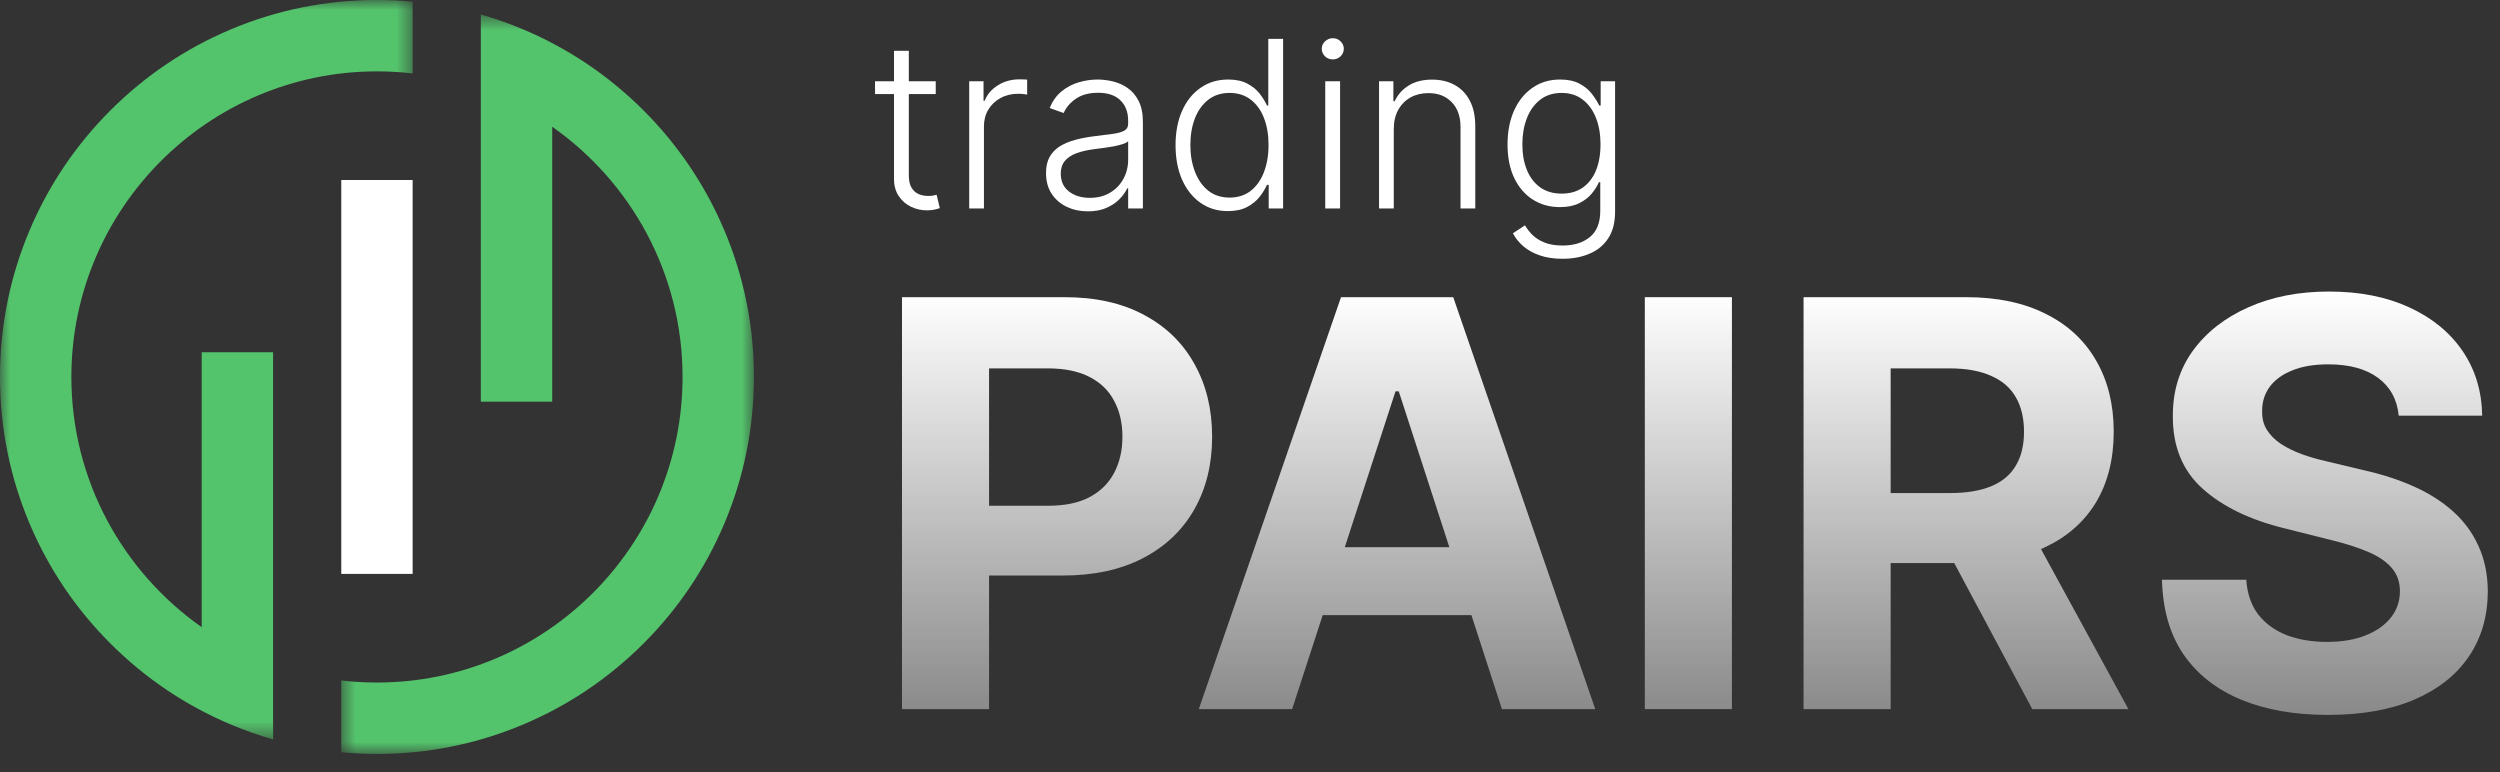 <svg width="123" height="38" viewBox="0 0 123 38" fill="none" xmlns="http://www.w3.org/2000/svg">
<rect x="0" y="0" width="123" height="38" fill="#333333" stroke="none"/>
<mask id="mask0_27_98" style="mask-type:luminance" maskUnits="userSpaceOnUse" x="16" y="0" width="22" height="38">
<path d="M16.687 0.686H37.093V37.093H16.687V0.686Z" fill="white"/>
</mask>
<g mask="url(#mask0_27_98)">
<path d="M27.169 6.236C31.044 8.958 33.582 13.461 33.582 18.547C33.582 26.837 26.837 33.581 18.547 33.581C17.953 33.581 17.367 33.547 16.791 33.479V37.011C17.371 37.065 17.957 37.093 18.547 37.093C21.049 37.093 23.479 36.602 25.766 35.634C27.975 34.7 29.958 33.363 31.661 31.66C33.363 29.958 34.7 27.975 35.635 25.766C36.602 23.478 37.093 21.049 37.093 18.547C37.093 16.043 36.602 13.614 35.635 11.327C34.7 9.118 33.363 7.135 31.661 5.432C29.958 3.73 27.975 2.392 25.766 1.458C25.076 1.166 24.372 0.918 23.657 0.713V19.761H27.169V6.236Z" fill="#54C46C"/>
</g>
<path d="M20.302 8.856H16.791V28.236H20.302V8.856Z" fill="white"/>
<mask id="mask1_27_98" style="mask-type:luminance" maskUnits="userSpaceOnUse" x="0" y="0" width="21" height="37">
<path d="M0 0H20.406V36.407H0V0Z" fill="white"/>
</mask>
<g mask="url(#mask1_27_98)">
<path d="M1.458 25.766C2.392 27.975 3.73 29.958 5.432 31.66C7.135 33.363 9.118 34.7 11.327 35.634C12.018 35.927 12.721 36.175 13.436 36.38V17.332H9.924V30.857C6.049 28.134 3.511 23.631 3.511 18.547C3.511 10.256 10.256 3.511 18.547 3.511C19.14 3.511 19.726 3.546 20.302 3.613V0.082C19.722 0.027 19.136 0 18.547 0C16.043 0 13.614 0.49 11.327 1.458C9.118 2.392 7.135 3.73 5.432 5.432C3.73 7.135 2.392 9.118 1.458 11.327C0.491 13.614 0 16.043 0 18.547C0 21.049 0.491 23.478 1.458 25.766Z" fill="#54C46C"/>
</g>
<path d="M46.038 3.998V4.629H43.052V3.998H46.038ZM43.985 2.499H44.714V8.622C44.714 8.882 44.759 9.087 44.849 9.237C44.938 9.383 45.055 9.488 45.199 9.55C45.343 9.61 45.496 9.64 45.659 9.64C45.754 9.64 45.836 9.635 45.904 9.624C45.972 9.61 46.031 9.597 46.083 9.583L46.238 10.239C46.167 10.266 46.08 10.29 45.977 10.312C45.874 10.337 45.746 10.349 45.594 10.349C45.328 10.349 45.071 10.29 44.824 10.174C44.58 10.057 44.379 9.883 44.221 9.652C44.064 9.421 43.985 9.135 43.985 8.793V2.499Z" fill="white"/>
<path d="M47.685 10.255V3.998H48.39V4.959H48.443C48.568 4.644 48.785 4.39 49.094 4.198C49.407 4.002 49.76 3.904 50.154 3.904C50.213 3.904 50.28 3.906 50.353 3.908C50.426 3.911 50.487 3.914 50.536 3.917V4.654C50.504 4.648 50.447 4.64 50.365 4.629C50.284 4.619 50.196 4.613 50.1 4.613C49.775 4.613 49.484 4.682 49.229 4.821C48.976 4.957 48.777 5.145 48.63 5.387C48.483 5.629 48.41 5.904 48.41 6.214V10.255H47.685Z" fill="white"/>
<path d="M53.521 10.398C53.144 10.398 52.799 10.324 52.487 10.178C52.174 10.028 51.926 9.814 51.741 9.534C51.556 9.252 51.464 8.909 51.464 8.508C51.464 8.198 51.523 7.937 51.639 7.725C51.756 7.514 51.922 7.34 52.136 7.204C52.351 7.068 52.605 6.961 52.898 6.882C53.191 6.803 53.514 6.742 53.868 6.699C54.218 6.655 54.514 6.617 54.756 6.585C55 6.552 55.186 6.501 55.314 6.43C55.441 6.359 55.505 6.245 55.505 6.088V5.941C55.505 5.515 55.377 5.179 55.122 4.935C54.87 4.688 54.506 4.564 54.031 4.564C53.58 4.564 53.212 4.663 52.927 4.862C52.644 5.06 52.446 5.293 52.332 5.562L51.643 5.314C51.785 4.972 51.98 4.699 52.23 4.495C52.48 4.289 52.76 4.141 53.069 4.051C53.379 3.959 53.692 3.913 54.01 3.913C54.249 3.913 54.498 3.944 54.756 4.006C55.016 4.069 55.258 4.177 55.481 4.332C55.703 4.484 55.884 4.697 56.023 4.972C56.161 5.243 56.23 5.588 56.23 6.006V10.255H55.505V9.265H55.46C55.373 9.45 55.245 9.629 55.073 9.803C54.902 9.977 54.688 10.119 54.43 10.231C54.172 10.342 53.869 10.398 53.521 10.398ZM53.619 9.734C54.005 9.734 54.339 9.648 54.621 9.477C54.904 9.306 55.121 9.079 55.273 8.797C55.428 8.512 55.505 8.198 55.505 7.856V6.951C55.451 7.003 55.36 7.049 55.232 7.09C55.107 7.131 54.962 7.167 54.796 7.2C54.633 7.23 54.471 7.256 54.307 7.277C54.145 7.299 53.998 7.318 53.868 7.334C53.514 7.378 53.213 7.446 52.963 7.538C52.713 7.63 52.522 7.758 52.389 7.921C52.256 8.081 52.189 8.288 52.189 8.54C52.189 8.92 52.325 9.215 52.597 9.424C52.868 9.631 53.209 9.734 53.619 9.734Z" fill="white"/>
<path d="M60.412 10.386C59.899 10.386 59.449 10.25 59.063 9.978C58.678 9.707 58.376 9.328 58.159 8.842C57.945 8.355 57.837 7.789 57.837 7.143C57.837 6.499 57.945 5.936 58.159 5.452C58.376 4.966 58.679 4.589 59.068 4.32C59.456 4.048 59.908 3.913 60.424 3.913C60.804 3.913 61.121 3.98 61.373 4.116C61.626 4.249 61.828 4.415 61.98 4.613C62.132 4.811 62.25 5.004 62.335 5.192H62.4V1.912H63.129V10.255H62.42V9.094H62.335C62.25 9.284 62.131 9.48 61.976 9.681C61.821 9.879 61.616 10.046 61.361 10.182C61.108 10.318 60.792 10.386 60.412 10.386ZM60.497 9.721C60.902 9.721 61.247 9.611 61.532 9.392C61.817 9.169 62.035 8.863 62.184 8.475C62.336 8.084 62.412 7.636 62.412 7.131C62.412 6.631 62.337 6.19 62.188 5.807C62.039 5.421 61.821 5.12 61.536 4.902C61.251 4.682 60.905 4.572 60.497 4.572C60.079 4.572 59.726 4.686 59.438 4.915C59.153 5.14 58.936 5.446 58.786 5.831C58.64 6.217 58.566 6.65 58.566 7.131C58.566 7.617 58.641 8.055 58.791 8.446C58.94 8.838 59.157 9.148 59.442 9.379C59.73 9.607 60.082 9.721 60.497 9.721Z" fill="white"/>
<path d="M65.202 10.255V3.998H65.932V10.255H65.202ZM65.573 2.923C65.424 2.923 65.296 2.872 65.19 2.772C65.084 2.669 65.031 2.545 65.031 2.401C65.031 2.257 65.084 2.135 65.19 2.035C65.296 1.931 65.424 1.88 65.573 1.88C65.722 1.88 65.85 1.931 65.956 2.035C66.062 2.135 66.115 2.257 66.115 2.401C66.115 2.545 66.062 2.669 65.956 2.772C65.85 2.872 65.722 2.923 65.573 2.923Z" fill="white"/>
<path d="M68.574 6.344V10.255H67.849V3.998H68.554V4.98H68.619C68.766 4.659 68.994 4.403 69.304 4.21C69.616 4.014 70.001 3.917 70.46 3.917C70.881 3.917 71.251 4.005 71.569 4.181C71.889 4.355 72.137 4.612 72.314 4.951C72.493 5.291 72.583 5.708 72.583 6.202V10.255H71.858V6.247C71.858 5.733 71.714 5.327 71.426 5.029C71.141 4.73 70.758 4.581 70.277 4.581C69.949 4.581 69.657 4.651 69.401 4.792C69.146 4.934 68.944 5.137 68.794 5.403C68.648 5.667 68.574 5.981 68.574 6.344Z" fill="white"/>
<path d="M76.879 12.732C76.453 12.732 76.08 12.676 75.759 12.565C75.439 12.456 75.169 12.307 74.949 12.117C74.729 11.927 74.558 11.713 74.435 11.477L75.03 11.086C75.12 11.244 75.239 11.399 75.388 11.55C75.541 11.703 75.737 11.829 75.979 11.929C76.224 12.03 76.524 12.08 76.879 12.08C77.433 12.08 77.88 11.942 78.22 11.665C78.562 11.388 78.733 10.957 78.733 10.373V8.964H78.668C78.584 9.154 78.463 9.344 78.305 9.534C78.148 9.721 77.941 9.878 77.686 10.003C77.433 10.127 77.12 10.19 76.745 10.19C76.245 10.19 75.801 10.066 75.413 9.819C75.027 9.572 74.723 9.219 74.501 8.76C74.281 8.298 74.171 7.748 74.171 7.11C74.171 6.478 74.278 5.921 74.492 5.44C74.71 4.959 75.012 4.585 75.401 4.316C75.789 4.047 76.241 3.913 76.757 3.913C77.14 3.913 77.458 3.98 77.71 4.116C77.963 4.249 78.165 4.415 78.317 4.613C78.472 4.811 78.593 5.004 78.68 5.192H78.753V3.998H79.462V10.418C79.462 10.948 79.35 11.383 79.124 11.726C78.899 12.068 78.592 12.32 78.203 12.483C77.815 12.649 77.374 12.732 76.879 12.732ZM76.831 9.526C77.233 9.526 77.576 9.43 77.861 9.237C78.146 9.041 78.365 8.761 78.517 8.398C78.669 8.034 78.745 7.6 78.745 7.098C78.745 6.609 78.671 6.176 78.521 5.799C78.372 5.418 78.154 5.12 77.869 4.902C77.587 4.682 77.241 4.572 76.831 4.572C76.412 4.572 76.059 4.685 75.772 4.911C75.484 5.136 75.266 5.44 75.12 5.823C74.973 6.203 74.9 6.628 74.9 7.098C74.9 7.576 74.974 7.998 75.124 8.365C75.273 8.729 75.492 9.014 75.78 9.22C76.067 9.424 76.418 9.526 76.831 9.526Z" fill="white"/>
<path d="M44.378 34.888V14.621H52.373C53.91 14.621 55.22 14.915 56.302 15.502C57.384 16.082 58.209 16.89 58.776 17.926C59.35 18.955 59.637 20.143 59.637 21.489C59.637 22.834 59.347 24.022 58.766 25.051C58.185 26.08 57.344 26.882 56.243 27.456C55.148 28.03 53.821 28.317 52.264 28.317H47.168V24.883H51.572C52.396 24.883 53.076 24.741 53.61 24.457C54.151 24.167 54.554 23.768 54.818 23.26C55.088 22.745 55.223 22.155 55.223 21.489C55.223 20.816 55.088 20.229 54.818 19.727C54.554 19.219 54.151 18.827 53.61 18.549C53.069 18.266 52.383 18.124 51.552 18.124H48.662V34.888H44.378Z" fill="url(#paint0_linear_27_98)"/>
<path d="M63.573 34.888H58.981L65.978 14.621H71.499L78.486 34.888H73.894L68.818 19.252H68.659L63.573 34.888ZM63.286 26.921H74.132V30.266H63.286V26.921Z" fill="url(#paint1_linear_27_98)"/>
<path d="M85.21 14.621V34.888H80.925V14.621H85.21Z" fill="url(#paint2_linear_27_98)"/>
<path d="M88.735 34.888V14.621H96.731C98.262 14.621 99.568 14.895 100.65 15.442C101.738 15.983 102.566 16.752 103.134 17.748C103.708 18.738 103.995 19.902 103.995 21.241C103.995 22.587 103.704 23.745 103.124 24.715C102.543 25.678 101.702 26.417 100.6 26.931C99.505 27.446 98.179 27.703 96.622 27.703H91.269V24.259H95.93C96.748 24.259 97.427 24.147 97.968 23.923C98.509 23.699 98.912 23.362 99.175 22.914C99.446 22.465 99.581 21.907 99.581 21.241C99.581 20.568 99.446 20.001 99.175 19.539C98.912 19.077 98.506 18.728 97.958 18.49C97.417 18.246 96.734 18.124 95.91 18.124H93.02V34.888H88.735ZM99.68 25.665L104.717 34.888H99.987L95.059 25.665H99.68Z" fill="url(#paint3_linear_27_98)"/>
<path d="M118.017 20.45C117.938 19.651 117.598 19.031 116.998 18.589C116.397 18.147 115.583 17.926 114.553 17.926C113.854 17.926 113.264 18.025 112.782 18.223C112.3 18.414 111.931 18.681 111.674 19.024C111.423 19.368 111.298 19.757 111.298 20.192C111.284 20.555 111.36 20.872 111.525 21.142C111.697 21.413 111.931 21.647 112.228 21.845C112.525 22.036 112.868 22.204 113.257 22.349C113.646 22.488 114.062 22.607 114.504 22.706L116.325 23.141C117.209 23.339 118.02 23.603 118.759 23.933C119.498 24.263 120.138 24.668 120.679 25.15C121.22 25.632 121.639 26.199 121.936 26.852C122.239 27.505 122.394 28.254 122.401 29.098C122.394 30.339 122.077 31.414 121.451 32.324C120.831 33.228 119.933 33.931 118.759 34.432C117.591 34.927 116.183 35.174 114.534 35.174C112.897 35.174 111.472 34.924 110.259 34.422C109.051 33.921 108.108 33.179 107.428 32.196C106.756 31.206 106.403 29.983 106.37 28.524H110.516C110.562 29.204 110.757 29.771 111.1 30.227C111.449 30.675 111.915 31.015 112.495 31.246C113.082 31.47 113.745 31.582 114.484 31.582C115.21 31.582 115.84 31.477 116.374 31.266C116.915 31.055 117.334 30.761 117.631 30.385C117.928 30.009 118.076 29.577 118.076 29.088C118.076 28.633 117.941 28.251 117.671 27.941C117.407 27.631 117.017 27.367 116.503 27.149C115.995 26.931 115.371 26.733 114.633 26.555L112.426 26.001C110.717 25.585 109.368 24.936 108.378 24.052C107.389 23.168 106.897 21.977 106.904 20.479C106.897 19.252 107.224 18.18 107.884 17.263C108.55 16.346 109.464 15.63 110.625 15.116C111.786 14.601 113.105 14.344 114.583 14.344C116.087 14.344 117.4 14.601 118.522 15.116C119.65 15.63 120.527 16.346 121.154 17.263C121.781 18.18 122.104 19.242 122.124 20.45H118.017Z" fill="url(#paint4_linear_27_98)"/>
<defs>
<linearGradient id="paint0_linear_27_98" x1="83.23" y1="14.398" x2="83.23" y2="50.41" gradientUnits="userSpaceOnUse">
<stop stop-color="white"/>
<stop offset="1" stop-color="white" stop-opacity="0"/>
</linearGradient>
<linearGradient id="paint1_linear_27_98" x1="83.23" y1="14.398" x2="83.23" y2="50.41" gradientUnits="userSpaceOnUse">
<stop stop-color="white"/>
<stop offset="1" stop-color="white" stop-opacity="0"/>
</linearGradient>
<linearGradient id="paint2_linear_27_98" x1="83.23" y1="14.398" x2="83.23" y2="50.41" gradientUnits="userSpaceOnUse">
<stop stop-color="white"/>
<stop offset="1" stop-color="white" stop-opacity="0"/>
</linearGradient>
<linearGradient id="paint3_linear_27_98" x1="83.23" y1="14.398" x2="83.23" y2="50.41" gradientUnits="userSpaceOnUse">
<stop stop-color="white"/>
<stop offset="1" stop-color="white" stop-opacity="0"/>
</linearGradient>
<linearGradient id="paint4_linear_27_98" x1="83.23" y1="14.398" x2="83.23" y2="50.41" gradientUnits="userSpaceOnUse">
<stop stop-color="white"/>
<stop offset="1" stop-color="white" stop-opacity="0"/>
</linearGradient>
</defs>
</svg>
